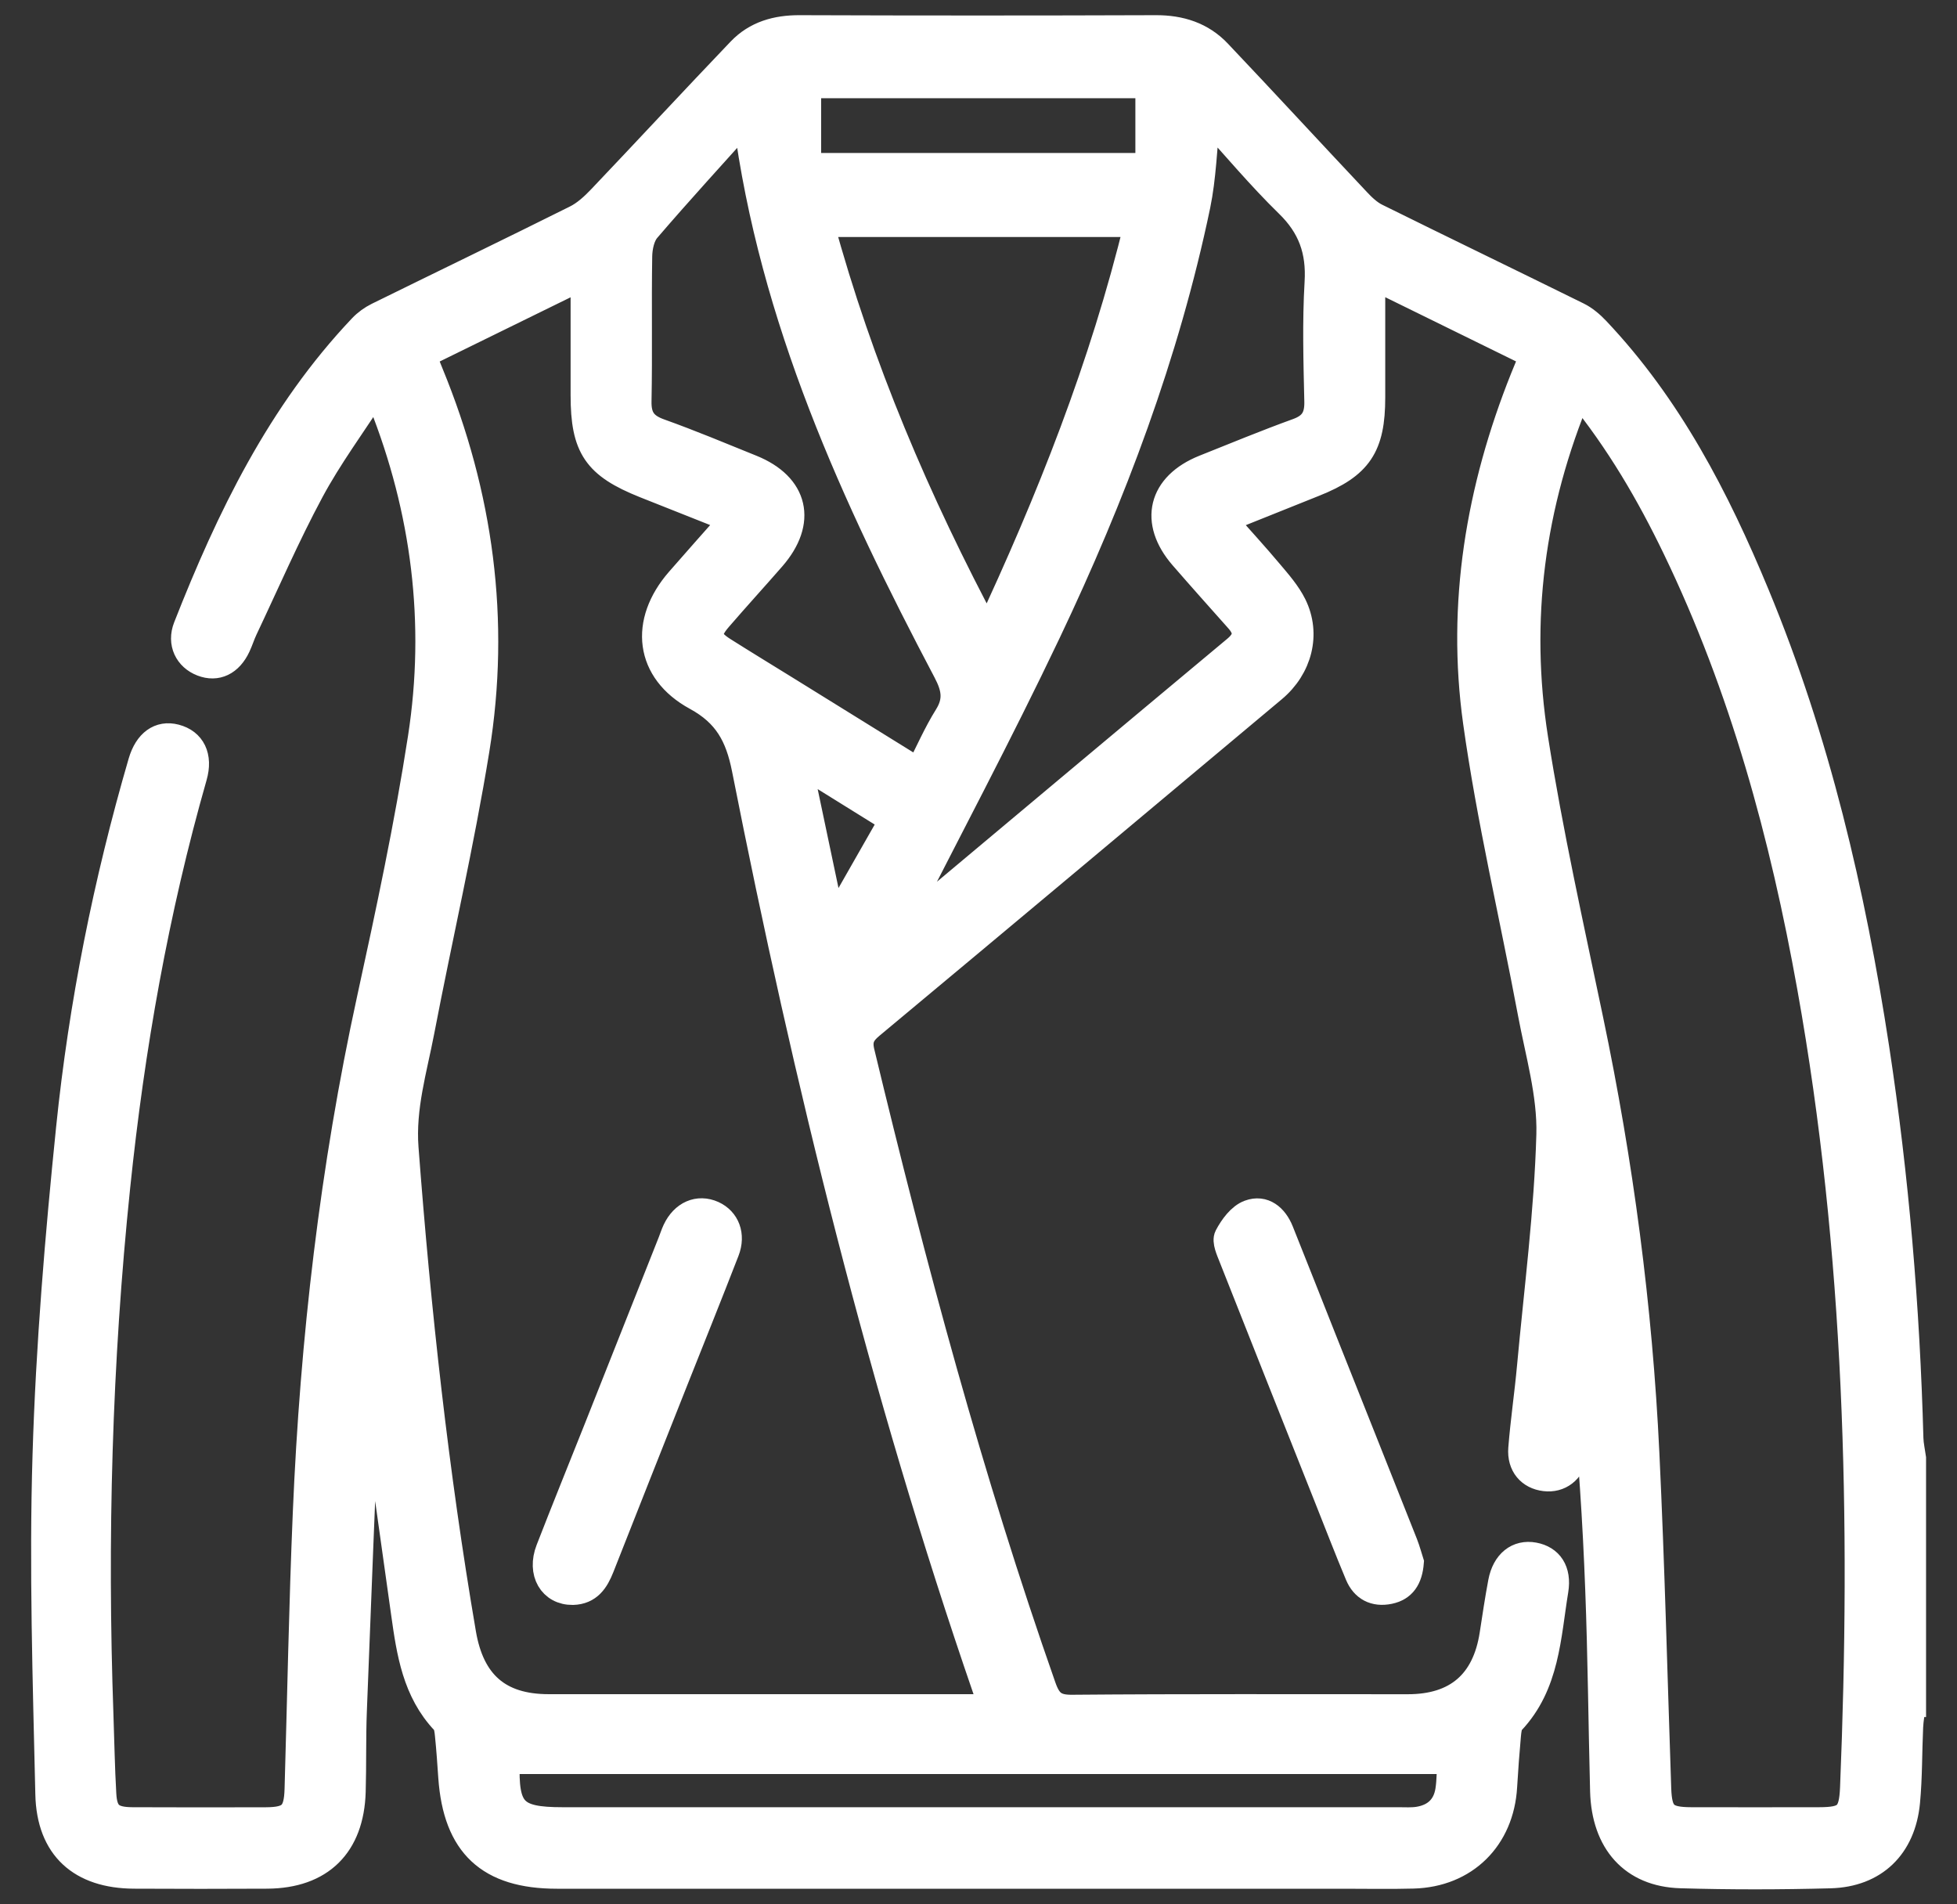 <svg xmlns="http://www.w3.org/2000/svg" width="37" height="36" viewBox="0 0 37 36" fill="none"><rect x="0" y="0" width="37" height="36" fill="#333333" stroke="none"/><path d="M36.164 32.209C36.145 32.355 36.117 32.501 36.11 32.648C36.088 33.121 36.096 33.596 36.051 34.067C35.971 34.907 35.439 35.424 34.605 35.447C33.663 35.472 32.718 35.474 31.775 35.446C30.869 35.419 30.338 34.821 30.313 33.858C30.28 32.588 30.27 31.317 30.221 30.047C30.173 28.755 30.09 27.464 29.953 26.167C29.907 26.509 29.861 26.851 29.816 27.194C29.802 27.297 29.8 27.402 29.777 27.503C29.706 27.806 29.486 27.973 29.209 27.94C28.926 27.907 28.741 27.698 28.766 27.383C28.807 26.865 28.884 26.35 28.931 25.833C29.065 24.373 29.256 22.914 29.297 21.451C29.318 20.686 29.087 19.909 28.944 19.143C28.601 17.312 28.169 15.495 27.911 13.652C27.599 11.419 27.966 9.242 28.803 7.149C28.85 7.031 28.9 6.915 28.948 6.798C28.956 6.778 28.958 6.755 28.969 6.704C27.979 6.218 26.983 5.729 25.94 5.217C25.94 6.019 25.94 6.766 25.94 7.513C25.94 8.44 25.697 8.801 24.848 9.14C24.294 9.361 23.742 9.583 23.13 9.828C23.441 10.179 23.732 10.496 24.009 10.826C24.172 11.019 24.343 11.214 24.454 11.437C24.725 11.985 24.561 12.62 24.074 13.027C21.539 15.15 19.005 17.274 16.464 19.391C16.292 19.534 16.231 19.661 16.285 19.887C17.259 23.936 18.336 27.955 19.717 31.887C19.821 32.183 19.941 32.291 20.268 32.288C22.385 32.27 24.502 32.279 26.619 32.278C27.541 32.278 28.082 31.811 28.223 30.901C28.274 30.57 28.323 30.238 28.385 29.91C28.455 29.54 28.696 29.351 29.002 29.408C29.301 29.464 29.462 29.694 29.403 30.061C29.26 30.932 29.241 31.846 28.579 32.546C28.524 32.604 28.515 32.716 28.506 32.805C28.477 33.127 28.453 33.45 28.434 33.772C28.378 34.752 27.697 35.426 26.72 35.452C26.283 35.464 25.846 35.455 25.409 35.455C20.449 35.455 15.491 35.455 10.531 35.455C9.246 35.455 8.626 34.876 8.536 33.595C8.518 33.33 8.5 33.065 8.473 32.801C8.464 32.712 8.453 32.601 8.398 32.543C7.856 31.969 7.747 31.238 7.644 30.503C7.459 29.177 7.271 27.852 7.084 26.526C7.066 26.404 7.038 26.282 6.932 26.163C6.849 28.223 6.764 30.284 6.686 32.345C6.666 32.853 6.679 33.362 6.664 33.87C6.634 34.884 6.061 35.447 5.054 35.454C4.214 35.459 3.374 35.458 2.534 35.454C1.531 35.449 0.941 34.928 0.918 33.918C0.869 31.782 0.8 29.643 0.865 27.509C0.927 25.445 1.1 23.382 1.31 21.327C1.55 18.983 2.013 16.674 2.673 14.409C2.783 14.034 3.02 13.864 3.316 13.941C3.636 14.024 3.774 14.301 3.665 14.68C2.94 17.217 2.485 19.806 2.213 22.426C1.867 25.752 1.777 29.087 1.895 32.428C1.913 32.924 1.92 33.422 1.949 33.917C1.97 34.296 2.106 34.412 2.505 34.414C3.345 34.418 4.185 34.417 5.025 34.415C5.495 34.413 5.617 34.292 5.63 33.824C5.681 32.08 5.712 30.336 5.786 28.593C5.924 25.326 6.298 22.087 6.996 18.888C7.354 17.248 7.706 15.604 7.962 13.945C8.297 11.775 8.029 9.649 7.216 7.602C7.196 7.553 7.163 7.508 7.09 7.381C6.662 8.044 6.222 8.637 5.876 9.281C5.419 10.132 5.034 11.023 4.62 11.897C4.571 12.001 4.537 12.113 4.488 12.217C4.342 12.527 4.096 12.643 3.822 12.537C3.547 12.431 3.407 12.157 3.526 11.855C4.336 9.794 5.293 7.817 6.837 6.189C6.922 6.099 7.029 6.022 7.14 5.967C8.388 5.353 9.641 4.749 10.886 4.128C11.063 4.04 11.22 3.895 11.359 3.749C12.241 2.822 13.109 1.884 13.993 0.96C14.294 0.644 14.682 0.535 15.12 0.537C17.363 0.545 19.607 0.545 21.851 0.537C22.314 0.535 22.718 0.663 23.034 0.997C23.914 1.925 24.78 2.866 25.657 3.797C25.764 3.912 25.885 4.027 26.023 4.095C27.29 4.722 28.564 5.336 29.832 5.962C29.962 6.026 30.081 6.128 30.182 6.234C31.552 7.68 32.451 9.417 33.205 11.238C34.347 13.992 35.02 16.873 35.469 19.812C35.842 22.258 36.048 24.719 36.115 27.192C36.119 27.317 36.148 27.44 36.165 27.564V32.209L36.164 32.209ZM18.745 32.278C18.705 32.147 18.678 32.049 18.645 31.953C16.684 26.264 15.251 20.434 14.086 14.536C13.962 13.909 13.737 13.493 13.162 13.18C12.252 12.684 12.147 11.766 12.836 10.974C13.16 10.601 13.49 10.233 13.85 9.825C13.271 9.595 12.729 9.381 12.187 9.165C11.268 8.797 11.038 8.459 11.038 7.471C11.038 6.738 11.038 6.004 11.038 5.219C9.99 5.733 8.993 6.222 7.996 6.711C8.05 6.848 8.091 6.955 8.135 7.061C9.077 9.352 9.401 11.73 9.004 14.174C8.715 15.955 8.305 17.716 7.965 19.489C7.825 20.22 7.605 20.934 7.663 21.702C7.896 24.778 8.231 27.84 8.751 30.88C8.911 31.815 9.426 32.277 10.372 32.277C13.041 32.278 15.711 32.277 18.38 32.277C18.492 32.277 18.605 32.278 18.745 32.278ZM29.847 7.408C28.948 9.555 28.67 11.735 29.02 13.964C29.3 15.746 29.695 17.511 30.064 19.279C30.63 21.983 30.992 24.714 31.123 27.473C31.224 29.584 31.275 31.697 31.347 33.81C31.364 34.3 31.477 34.413 31.975 34.414C32.781 34.416 33.586 34.415 34.392 34.414C34.909 34.413 35.018 34.315 35.039 33.791C35.246 28.724 35.126 23.674 34.228 18.668C33.713 15.796 32.953 12.998 31.68 10.36C31.183 9.33 30.611 8.347 29.847 7.408ZM16.94 17.635C16.934 17.639 16.971 17.617 17.005 17.589C19.124 15.814 21.242 14.037 23.364 12.267C23.582 12.085 23.592 11.916 23.41 11.712C23.058 11.316 22.704 10.921 22.357 10.521C21.784 9.859 21.953 9.175 22.767 8.848C23.354 8.614 23.938 8.372 24.532 8.157C24.816 8.054 24.917 7.888 24.91 7.589C24.893 6.838 24.871 6.086 24.915 5.338C24.951 4.739 24.786 4.279 24.354 3.859C23.823 3.341 23.345 2.768 22.823 2.195C22.759 2.797 22.745 3.35 22.635 3.883C22.048 6.697 21.037 9.369 19.808 11.955C18.894 13.878 17.891 15.758 16.94 17.635ZM14.109 2.232C13.488 2.924 12.849 3.62 12.234 4.337C12.128 4.461 12.084 4.673 12.081 4.845C12.066 5.758 12.086 6.671 12.068 7.583C12.061 7.905 12.18 8.06 12.475 8.165C13.059 8.374 13.632 8.614 14.208 8.847C15.038 9.183 15.195 9.863 14.6 10.545C14.267 10.927 13.924 11.302 13.593 11.686C13.353 11.963 13.374 12.101 13.679 12.294C14.068 12.54 14.461 12.779 14.852 13.021C15.681 13.535 16.51 14.049 17.369 14.581C17.557 14.213 17.709 13.863 17.909 13.543C18.099 13.239 18.052 12.998 17.89 12.691C16.152 9.394 14.603 6.025 14.109 2.232ZM21.505 4.23H15.518C16.256 6.941 17.339 9.476 18.669 11.97C19.847 9.452 20.851 6.923 21.505 4.23ZM9.577 33.287C9.544 34.234 9.714 34.414 10.636 34.414C15.902 34.414 21.169 34.414 26.435 34.414C26.561 34.414 26.69 34.423 26.814 34.404C27.132 34.354 27.337 34.168 27.387 33.845C27.416 33.656 27.412 33.461 27.422 33.287L9.577 33.287ZM21.716 1.607H15.275V3.142H21.716V1.607ZM15.094 14.396C15.318 15.46 15.521 16.425 15.744 17.483C16.144 16.782 16.5 16.157 16.874 15.502C16.286 15.136 15.724 14.787 15.094 14.396Z" fill="white"></path><path d="M26.67 29.535C26.646 29.839 26.526 30.02 26.264 30.074C25.991 30.13 25.784 30.022 25.678 29.767C25.473 29.278 25.283 28.783 25.087 28.291C24.488 26.782 23.887 25.274 23.291 23.763C23.242 23.637 23.161 23.464 23.209 23.373C23.301 23.198 23.448 22.996 23.62 22.933C23.892 22.832 24.102 23.009 24.209 23.276C24.479 23.949 24.744 24.624 25.012 25.299C25.527 26.593 26.043 27.888 26.556 29.183C26.606 29.311 26.641 29.445 26.67 29.535Z" fill="white"></path><path d="M10.83 30.09C10.429 30.096 10.212 29.727 10.379 29.296C10.675 28.534 10.983 27.776 11.285 27.017C11.752 25.839 12.219 24.662 12.686 23.484C12.716 23.409 12.74 23.332 12.774 23.259C12.921 22.947 13.202 22.826 13.48 22.951C13.737 23.068 13.847 23.347 13.729 23.651C13.412 24.468 13.085 25.28 12.762 26.093C12.295 27.271 11.828 28.448 11.364 29.627C11.265 29.877 11.135 30.082 10.83 30.09Z" fill="white"></path><path d="M36.164 32.209C36.145 32.355 36.117 32.501 36.11 32.648C36.088 33.121 36.096 33.596 36.051 34.067C35.971 34.907 35.439 35.424 34.605 35.447C33.663 35.472 32.718 35.474 31.775 35.446C30.869 35.419 30.338 34.821 30.313 33.858C30.28 32.588 30.27 31.317 30.221 30.047C30.173 28.755 30.09 27.464 29.953 26.167C29.907 26.509 29.861 26.851 29.816 27.194C29.802 27.297 29.8 27.402 29.777 27.503C29.706 27.806 29.486 27.973 29.209 27.94C28.926 27.907 28.741 27.698 28.766 27.383C28.807 26.865 28.884 26.35 28.931 25.833C29.065 24.373 29.256 22.914 29.297 21.451C29.318 20.686 29.087 19.909 28.944 19.143C28.601 17.312 28.169 15.495 27.911 13.652C27.599 11.419 27.966 9.242 28.803 7.149C28.85 7.031 28.9 6.915 28.948 6.798C28.956 6.778 28.958 6.755 28.969 6.704C27.979 6.218 26.983 5.729 25.94 5.217C25.94 6.019 25.94 6.766 25.94 7.513C25.94 8.44 25.697 8.801 24.848 9.14C24.294 9.361 23.742 9.583 23.13 9.828C23.441 10.179 23.732 10.496 24.009 10.826C24.172 11.019 24.343 11.214 24.454 11.437C24.725 11.985 24.561 12.62 24.074 13.027C21.539 15.15 19.005 17.274 16.464 19.391C16.292 19.534 16.231 19.661 16.285 19.887C17.259 23.936 18.336 27.955 19.717 31.887C19.821 32.183 19.941 32.291 20.268 32.288C22.385 32.27 24.502 32.279 26.619 32.278C27.541 32.278 28.082 31.811 28.223 30.901C28.274 30.57 28.323 30.238 28.385 29.91C28.455 29.54 28.696 29.351 29.002 29.408C29.301 29.464 29.462 29.694 29.403 30.061C29.26 30.932 29.241 31.846 28.579 32.546C28.524 32.604 28.515 32.716 28.506 32.805C28.477 33.127 28.453 33.45 28.434 33.772C28.378 34.752 27.697 35.426 26.72 35.452C26.283 35.464 25.846 35.455 25.409 35.455C20.449 35.455 15.491 35.455 10.531 35.455C9.246 35.455 8.626 34.876 8.536 33.595C8.518 33.33 8.5 33.065 8.473 32.801C8.464 32.712 8.453 32.601 8.398 32.543C7.856 31.969 7.747 31.238 7.644 30.503C7.459 29.177 7.271 27.852 7.084 26.526C7.066 26.404 7.038 26.282 6.932 26.163C6.849 28.223 6.764 30.284 6.686 32.345C6.666 32.853 6.679 33.362 6.664 33.87C6.634 34.884 6.061 35.447 5.054 35.454C4.214 35.459 3.374 35.458 2.534 35.454C1.531 35.449 0.941 34.928 0.918 33.918C0.869 31.782 0.8 29.643 0.865 27.509C0.927 25.445 1.1 23.382 1.31 21.327C1.55 18.983 2.013 16.674 2.673 14.409C2.783 14.034 3.02 13.864 3.316 13.941C3.636 14.024 3.774 14.301 3.665 14.68C2.94 17.217 2.485 19.806 2.213 22.426C1.867 25.752 1.777 29.087 1.895 32.428C1.913 32.924 1.92 33.422 1.949 33.917C1.97 34.296 2.106 34.412 2.505 34.414C3.345 34.418 4.185 34.417 5.025 34.415C5.495 34.413 5.617 34.292 5.63 33.824C5.681 32.08 5.712 30.336 5.786 28.593C5.924 25.326 6.298 22.087 6.996 18.888C7.354 17.248 7.706 15.604 7.962 13.945C8.297 11.775 8.029 9.649 7.216 7.602C7.196 7.553 7.163 7.508 7.09 7.381C6.662 8.044 6.222 8.637 5.876 9.281C5.419 10.132 5.034 11.023 4.62 11.897C4.571 12.001 4.537 12.113 4.488 12.217C4.342 12.527 4.096 12.643 3.822 12.537C3.547 12.431 3.407 12.157 3.526 11.855C4.336 9.794 5.293 7.817 6.837 6.189C6.922 6.099 7.029 6.022 7.14 5.967C8.388 5.353 9.641 4.749 10.886 4.128C11.063 4.04 11.22 3.895 11.359 3.749C12.241 2.822 13.109 1.884 13.993 0.96C14.294 0.644 14.682 0.535 15.12 0.537C17.363 0.545 19.607 0.545 21.851 0.537C22.314 0.535 22.718 0.663 23.034 0.997C23.914 1.925 24.78 2.866 25.657 3.797C25.764 3.912 25.885 4.027 26.023 4.095C27.29 4.722 28.564 5.336 29.832 5.962C29.962 6.026 30.081 6.128 30.182 6.234C31.552 7.68 32.451 9.417 33.205 11.238C34.347 13.992 35.02 16.873 35.469 19.812C35.842 22.258 36.048 24.719 36.115 27.192C36.119 27.317 36.148 27.44 36.165 27.564V32.209L36.164 32.209ZM18.745 32.278C18.705 32.147 18.678 32.049 18.645 31.953C16.684 26.264 15.251 20.434 14.086 14.536C13.962 13.909 13.737 13.493 13.162 13.18C12.252 12.684 12.147 11.766 12.836 10.974C13.16 10.601 13.49 10.233 13.85 9.825C13.271 9.595 12.729 9.381 12.187 9.165C11.268 8.797 11.038 8.459 11.038 7.471C11.038 6.738 11.038 6.004 11.038 5.219C9.99 5.733 8.993 6.222 7.996 6.711C8.05 6.848 8.091 6.955 8.135 7.061C9.077 9.352 9.401 11.73 9.004 14.174C8.715 15.955 8.305 17.716 7.965 19.489C7.825 20.22 7.605 20.934 7.663 21.702C7.896 24.778 8.231 27.84 8.751 30.88C8.911 31.815 9.426 32.277 10.372 32.277C13.041 32.278 15.711 32.277 18.38 32.277C18.492 32.277 18.605 32.278 18.745 32.278ZM29.847 7.408C28.948 9.555 28.67 11.735 29.02 13.964C29.3 15.746 29.695 17.511 30.064 19.279C30.63 21.983 30.992 24.714 31.123 27.473C31.224 29.584 31.275 31.697 31.347 33.81C31.364 34.3 31.477 34.413 31.975 34.414C32.781 34.416 33.586 34.415 34.392 34.414C34.909 34.413 35.018 34.315 35.039 33.791C35.246 28.724 35.126 23.674 34.228 18.668C33.713 15.796 32.953 12.998 31.68 10.36C31.183 9.33 30.611 8.347 29.847 7.408ZM16.94 17.635C16.934 17.639 16.971 17.617 17.005 17.589C19.124 15.814 21.242 14.037 23.364 12.267C23.582 12.085 23.592 11.916 23.41 11.712C23.058 11.316 22.704 10.921 22.357 10.521C21.784 9.859 21.953 9.175 22.767 8.848C23.354 8.614 23.938 8.372 24.532 8.157C24.816 8.054 24.917 7.888 24.91 7.589C24.893 6.838 24.871 6.086 24.915 5.338C24.951 4.739 24.786 4.279 24.354 3.859C23.823 3.341 23.345 2.768 22.823 2.195C22.759 2.797 22.745 3.35 22.635 3.883C22.048 6.697 21.037 9.369 19.808 11.955C18.894 13.878 17.891 15.758 16.94 17.635ZM14.109 2.232C13.488 2.924 12.849 3.62 12.234 4.337C12.128 4.461 12.084 4.673 12.081 4.845C12.066 5.758 12.086 6.671 12.068 7.583C12.061 7.905 12.18 8.06 12.475 8.165C13.059 8.374 13.632 8.614 14.208 8.847C15.038 9.183 15.195 9.863 14.6 10.545C14.267 10.927 13.924 11.302 13.593 11.686C13.353 11.963 13.374 12.101 13.679 12.294C14.068 12.54 14.461 12.779 14.852 13.021C15.681 13.535 16.51 14.049 17.369 14.581C17.557 14.213 17.709 13.863 17.909 13.543C18.099 13.239 18.052 12.998 17.89 12.691C16.152 9.394 14.603 6.025 14.109 2.232ZM21.505 4.23H15.518C16.256 6.941 17.339 9.476 18.669 11.97C19.847 9.452 20.851 6.923 21.505 4.23ZM9.577 33.287C9.544 34.234 9.714 34.414 10.636 34.414C15.902 34.414 21.169 34.414 26.435 34.414C26.561 34.414 26.69 34.423 26.814 34.404C27.132 34.354 27.337 34.168 27.387 33.845C27.416 33.656 27.412 33.461 27.422 33.287L9.577 33.287ZM21.716 1.607H15.275V3.142H21.716V1.607ZM15.094 14.396C15.318 15.46 15.521 16.425 15.744 17.483C16.144 16.782 16.5 16.157 16.874 15.502C16.286 15.136 15.724 14.787 15.094 14.396Z" stroke="white" stroke-width="0.5" stroke-miterlimit="10"></path><path d="M26.67 29.535C26.646 29.839 26.526 30.02 26.264 30.074C25.991 30.13 25.784 30.022 25.678 29.767C25.473 29.278 25.283 28.783 25.087 28.291C24.488 26.782 23.887 25.274 23.291 23.763C23.242 23.637 23.161 23.464 23.209 23.373C23.301 23.198 23.448 22.996 23.62 22.933C23.892 22.832 24.102 23.009 24.209 23.276C24.479 23.949 24.744 24.624 25.012 25.299C25.527 26.593 26.043 27.888 26.556 29.183C26.606 29.311 26.641 29.445 26.67 29.535Z" stroke="white" stroke-width="0.5" stroke-miterlimit="10"></path><path d="M10.83 30.09C10.429 30.096 10.212 29.727 10.379 29.296C10.675 28.534 10.983 27.776 11.285 27.017C11.752 25.839 12.219 24.662 12.686 23.484C12.716 23.409 12.74 23.332 12.774 23.259C12.921 22.947 13.202 22.826 13.48 22.951C13.737 23.068 13.847 23.347 13.729 23.651C13.412 24.468 13.085 25.28 12.762 26.093C12.295 27.271 11.828 28.448 11.364 29.627C11.265 29.877 11.135 30.082 10.83 30.09Z" stroke="white" stroke-width="0.5" stroke-miterlimit="10"></path></svg>